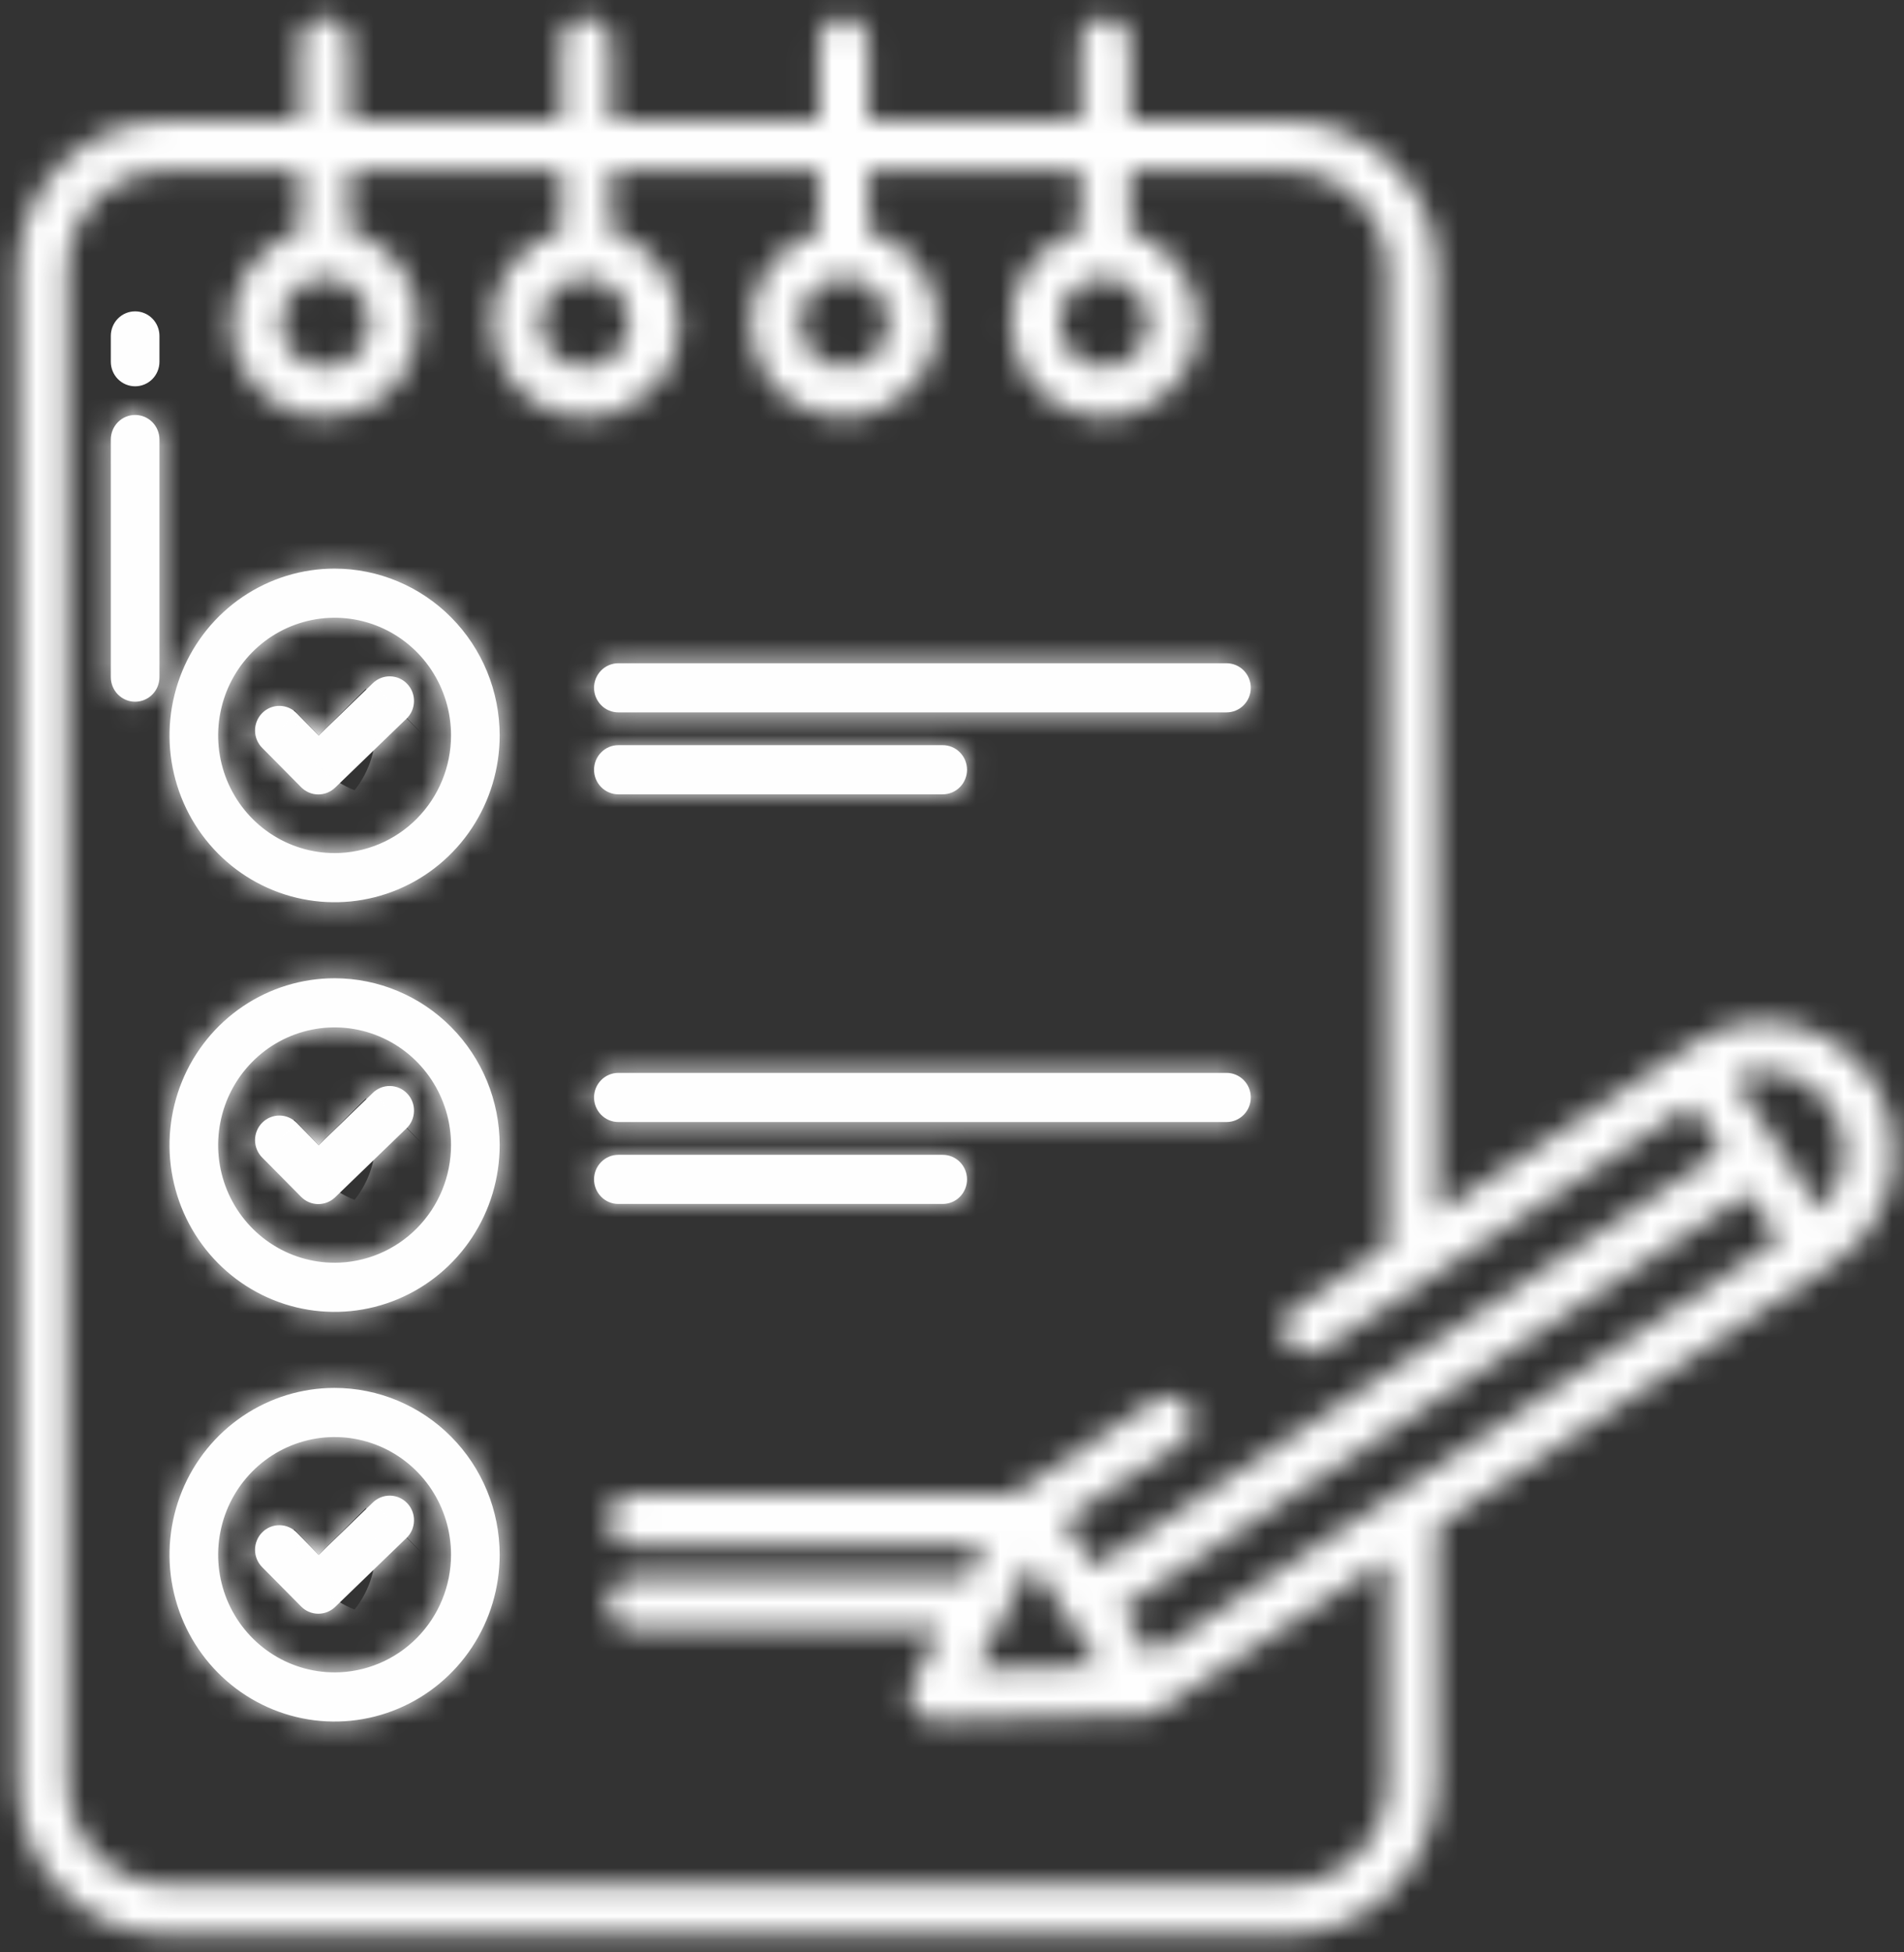 <svg width="79" height="81" viewBox="0 0 79 81" fill="none" xmlns="http://www.w3.org/2000/svg">
<rect x="0" y="0" width="79" height="81" fill="#333333" stroke="none"/>
<mask id="path-1-inside-1" fill="white">
<path d="M25.658 29.558H50.889C51.157 29.558 51.414 29.451 51.603 29.259C51.792 29.068 51.898 28.809 51.898 28.538C51.898 28.268 51.792 28.009 51.603 27.817C51.414 27.626 51.157 27.519 50.889 27.519H25.658C25.39 27.519 25.133 27.626 24.944 27.817C24.755 28.009 24.648 28.268 24.648 28.538C24.648 28.809 24.755 29.068 24.944 29.259C25.133 29.451 25.39 29.558 25.658 29.558Z"/>
</mask>
<path d="M25.658 29.558H50.889C51.157 29.558 51.414 29.451 51.603 29.259C51.792 29.068 51.898 28.809 51.898 28.538C51.898 28.268 51.792 28.009 51.603 27.817C51.414 27.626 51.157 27.519 50.889 27.519H25.658C25.39 27.519 25.133 27.626 24.944 27.817C24.755 28.009 24.648 28.268 24.648 28.538C24.648 28.809 24.755 29.068 24.944 29.259C25.133 29.451 25.39 29.558 25.658 29.558Z" fill="#FEFEFE"/>
<path d="M25.658 34.558H50.889V24.558H25.658V34.558ZM50.889 34.558C52.5 34.558 54.034 33.911 55.157 32.777L48.049 25.742C48.793 24.99 49.814 24.558 50.889 24.558V34.558ZM55.157 32.777C56.278 31.644 56.898 30.118 56.898 28.538H46.898C46.898 27.499 47.306 26.493 48.049 25.742L55.157 32.777ZM56.898 28.538C56.898 26.958 56.278 25.433 55.157 24.3L48.049 31.334C47.306 30.584 46.898 29.577 46.898 28.538H56.898ZM55.157 24.3C54.034 23.166 52.5 22.519 50.889 22.519V32.519C49.814 32.519 48.793 32.086 48.049 31.334L55.157 24.3ZM50.889 22.519H25.658V32.519H50.889V22.519ZM25.658 22.519C24.047 22.519 22.513 23.166 21.39 24.3L28.498 31.334C27.754 32.087 26.733 32.519 25.658 32.519V22.519ZM21.39 24.3C20.269 25.433 19.648 26.959 19.648 28.538H29.648C29.648 29.577 29.241 30.584 28.498 31.334L21.39 24.3ZM19.648 28.538C19.648 30.118 20.269 31.644 21.39 32.777L28.498 25.742C29.241 26.493 29.648 27.5 29.648 28.538H19.648ZM21.39 32.777C22.513 33.911 24.047 34.558 25.658 34.558V24.558C26.733 24.558 27.754 24.99 28.498 25.742L21.39 32.777Z" fill="#FEFEFE" mask="url(#path-1-inside-1)"/>
<mask id="path-3-inside-2" fill="white">
<path d="M15.466 28.349L13.224 30.516L12.315 29.597C12.221 29.5 12.11 29.423 11.987 29.37C11.864 29.317 11.732 29.289 11.598 29.288C11.464 29.287 11.332 29.313 11.208 29.364C11.085 29.416 10.972 29.491 10.878 29.587C10.783 29.683 10.708 29.796 10.658 29.921C10.607 30.046 10.581 30.18 10.582 30.315C10.583 30.45 10.61 30.584 10.663 30.708C10.715 30.832 10.792 30.945 10.887 31.039L12.495 32.663C12.681 32.852 12.933 32.959 13.197 32.962C13.461 32.965 13.715 32.863 13.906 32.679L16.861 29.824C16.958 29.731 17.036 29.621 17.09 29.498C17.144 29.375 17.174 29.243 17.177 29.108C17.181 28.974 17.158 28.84 17.11 28.715C17.062 28.589 16.99 28.475 16.898 28.378C16.806 28.28 16.696 28.203 16.574 28.148C16.452 28.095 16.321 28.065 16.188 28.063C16.055 28.06 15.923 28.084 15.799 28.133C15.675 28.183 15.562 28.256 15.466 28.349Z"/>
</mask>
<path d="M15.466 28.349L13.224 30.516L12.315 29.597C12.221 29.5 12.11 29.423 11.987 29.37C11.864 29.317 11.732 29.289 11.598 29.288C11.464 29.287 11.332 29.313 11.208 29.364C11.085 29.416 10.972 29.491 10.878 29.587C10.783 29.683 10.708 29.796 10.658 29.921C10.607 30.046 10.581 30.18 10.582 30.315C10.583 30.45 10.61 30.584 10.663 30.708C10.715 30.832 10.792 30.945 10.887 31.039L12.495 32.663C12.681 32.852 12.933 32.959 13.197 32.962C13.461 32.965 13.715 32.863 13.906 32.679L16.861 29.824C16.958 29.731 17.036 29.621 17.09 29.498C17.144 29.375 17.174 29.243 17.177 29.108C17.181 28.974 17.158 28.84 17.11 28.715C17.062 28.589 16.99 28.475 16.898 28.378C16.806 28.28 16.696 28.203 16.574 28.148C16.452 28.095 16.321 28.065 16.188 28.063C16.055 28.06 15.923 28.084 15.799 28.133C15.675 28.183 15.562 28.256 15.466 28.349Z" fill="#FEFEFE"/>
<path d="M13.224 30.516L9.67 34.033L13.145 37.544L16.698 34.112L13.224 30.516ZM12.315 29.597L8.713 33.066L8.737 33.09L8.761 33.114L12.315 29.597ZM10.887 31.039L14.441 27.522L14.417 27.498L14.393 27.474L10.887 31.039ZM12.495 32.663L8.941 36.18L8.941 36.18L12.495 32.663ZM13.906 32.679L10.432 29.083L10.432 29.083L13.906 32.679ZM16.861 29.824L13.409 26.207L13.398 26.217L13.387 26.228L16.861 29.824ZM11.992 24.753L9.75 26.92L16.698 34.112L18.94 31.946L11.992 24.753ZM16.778 26.999L15.868 26.08L8.761 33.114L9.67 34.033L16.778 26.999ZM15.916 26.128C15.363 25.554 14.7 25.094 13.964 24.777L10.01 33.962C9.52 33.751 9.08 33.446 8.713 33.066L15.916 26.128ZM13.964 24.777C13.228 24.46 12.435 24.294 11.632 24.288L11.564 34.288C11.028 34.285 10.5 34.173 10.01 33.962L13.964 24.777ZM11.632 24.288C10.829 24.283 10.034 24.439 9.293 24.746L13.123 33.983C12.63 34.188 12.1 34.292 11.564 34.288L11.632 24.288ZM9.293 24.746C8.553 25.053 7.884 25.504 7.324 26.07L14.432 33.104C14.06 33.479 13.616 33.779 13.123 33.983L9.293 24.746ZM7.324 26.07C6.763 26.636 6.323 27.306 6.025 28.04L15.29 31.802C15.094 32.286 14.803 32.729 14.432 33.104L7.324 26.07ZM6.025 28.04C5.727 28.774 5.577 29.559 5.582 30.349L15.582 30.281C15.585 30.801 15.487 31.318 15.29 31.802L6.025 28.04ZM5.582 30.349C5.588 31.139 5.748 31.922 6.056 32.651L15.27 28.765C15.473 29.246 15.578 29.761 15.582 30.281L5.582 30.349ZM6.056 32.651C6.364 33.381 6.814 34.045 7.382 34.604L14.393 27.474C14.77 27.844 15.067 28.283 15.27 28.765L6.056 32.651ZM7.333 34.556L8.941 36.18L16.049 29.146L14.441 27.522L7.333 34.556ZM8.941 36.18C10.047 37.298 11.554 37.944 13.14 37.961L13.254 27.962C14.313 27.974 15.315 28.405 16.049 29.146L8.941 36.18ZM13.14 37.961C14.727 37.979 16.248 37.368 17.38 36.275L10.432 29.083C11.182 28.358 12.194 27.95 13.254 27.962L13.14 37.961ZM17.38 36.275L20.335 33.42L13.387 26.228L10.432 29.083L17.38 36.275ZM20.314 33.44C20.888 32.893 21.346 32.239 21.664 31.517L12.516 27.478C12.726 27.003 13.029 26.57 13.409 26.207L20.314 33.44ZM21.664 31.517C21.983 30.796 22.156 30.02 22.176 29.234L12.179 28.983C12.192 28.465 12.306 27.954 12.516 27.478L21.664 31.517ZM22.176 29.234C22.195 28.448 22.061 27.665 21.78 26.928L12.44 30.501C12.254 30.016 12.166 29.5 12.179 28.983L22.176 29.234ZM21.78 26.928C21.498 26.192 21.074 25.517 20.529 24.941L13.266 31.814C12.905 31.433 12.625 30.986 12.44 30.501L21.78 26.928ZM20.529 24.941C19.985 24.365 19.33 23.901 18.601 23.578L14.547 32.719C14.062 32.504 13.627 32.196 13.266 31.814L20.529 24.941ZM18.601 23.578C17.872 23.255 17.085 23.079 16.286 23.064L16.09 33.062C15.557 33.051 15.032 32.934 14.547 32.719L18.601 23.578ZM16.286 23.064C15.486 23.048 14.693 23.192 13.952 23.487L17.646 32.78C17.152 32.976 16.623 33.072 16.09 33.062L16.286 23.064ZM13.952 23.487C13.21 23.782 12.538 24.22 11.971 24.775L18.962 31.924C18.586 32.292 18.14 32.583 17.646 32.78L13.952 23.487Z" fill="#FEFEFE" mask="url(#path-3-inside-2)"/>
<mask id="path-5-inside-3" fill="white">
<path d="M13.883 23.592C12.528 23.592 11.204 23.998 10.078 24.758C8.951 25.519 8.073 26.6 7.555 27.865C7.036 29.129 6.901 30.521 7.165 31.864C7.429 33.206 8.082 34.44 9.04 35.408C9.998 36.376 11.218 37.035 12.547 37.302C13.876 37.569 15.253 37.432 16.505 36.908C17.756 36.384 18.826 35.497 19.579 34.358C20.331 33.22 20.733 31.882 20.733 30.513C20.731 28.678 20.009 26.919 18.724 25.621C17.44 24.324 15.699 23.594 13.883 23.592ZM13.883 35.395C12.928 35.395 11.993 35.109 11.199 34.572C10.404 34.036 9.785 33.273 9.419 32.381C9.054 31.489 8.958 30.508 9.145 29.561C9.331 28.614 9.791 27.744 10.467 27.061C11.143 26.378 12.003 25.913 12.941 25.725C13.878 25.537 14.849 25.633 15.732 26.003C16.615 26.372 17.369 26.998 17.9 27.801C18.431 28.604 18.714 29.548 18.714 30.513C18.713 31.808 18.204 33.049 17.298 33.964C16.392 34.879 15.164 35.394 13.883 35.396V35.395Z"/>
</mask>
<path d="M13.883 23.592C12.528 23.592 11.204 23.998 10.078 24.758C8.951 25.519 8.073 26.6 7.555 27.865C7.036 29.129 6.901 30.521 7.165 31.864C7.429 33.206 8.082 34.44 9.04 35.408C9.998 36.376 11.218 37.035 12.547 37.302C13.876 37.569 15.253 37.432 16.505 36.908C17.756 36.384 18.826 35.497 19.579 34.358C20.331 33.22 20.733 31.882 20.733 30.513C20.731 28.678 20.009 26.919 18.724 25.621C17.44 24.324 15.699 23.594 13.883 23.592ZM13.883 35.395C12.928 35.395 11.993 35.109 11.199 34.572C10.404 34.036 9.785 33.273 9.419 32.381C9.054 31.489 8.958 30.508 9.145 29.561C9.331 28.614 9.791 27.744 10.467 27.061C11.143 26.378 12.003 25.913 12.941 25.725C13.878 25.537 14.849 25.633 15.732 26.003C16.615 26.372 17.369 26.998 17.9 27.801C18.431 28.604 18.714 29.548 18.714 30.513C18.713 31.808 18.204 33.049 17.298 33.964C16.392 34.879 15.164 35.394 13.883 35.396V35.395Z" fill="#FEFEFE"/>
<path d="M13.883 23.592L13.889 18.592H13.883V23.592ZM20.733 30.513L25.733 30.513L25.733 30.508L20.733 30.513ZM13.883 35.395H18.883V30.395H13.883V35.395ZM18.714 30.513L23.714 30.518V30.513H18.714ZM13.883 35.396H8.883V40.401L13.889 40.396L13.883 35.396ZM13.883 18.592C11.528 18.592 9.23 19.298 7.28 20.614L12.875 28.902C13.178 28.698 13.529 28.592 13.883 28.592V18.592ZM7.28 20.614C5.33 21.93 3.819 23.796 2.928 25.968L12.181 29.761C12.327 29.404 12.572 29.107 12.875 28.902L7.28 20.614ZM2.928 25.968C2.038 28.14 1.806 30.527 2.259 32.829L12.071 30.898C11.995 30.515 12.034 30.119 12.181 29.761L2.928 25.968ZM2.259 32.829C2.712 35.132 3.832 37.254 5.486 38.925L12.593 31.89C12.331 31.625 12.146 31.28 12.071 30.898L2.259 32.829ZM5.486 38.925C7.14 40.596 9.253 41.74 11.562 42.204L13.532 32.4C13.183 32.33 12.855 32.155 12.593 31.89L5.486 38.925ZM11.562 42.204C13.871 42.668 16.263 42.429 18.435 41.52L14.574 32.296C14.242 32.434 13.88 32.47 13.532 32.4L11.562 42.204ZM18.435 41.52C20.606 40.611 22.453 39.076 23.749 37.116L15.408 31.601C15.198 31.918 14.906 32.157 14.574 32.296L18.435 41.52ZM23.749 37.116C25.045 35.157 25.733 32.859 25.733 30.513L15.733 30.513C15.733 30.905 15.618 31.283 15.408 31.601L23.749 37.116ZM25.733 30.508C25.729 27.365 24.493 24.342 22.278 22.104L15.171 29.138C15.524 29.496 15.732 29.991 15.733 30.519L25.733 30.508ZM22.278 22.104C20.062 19.865 17.046 18.595 13.889 18.592L13.877 28.592C14.352 28.592 14.819 28.783 15.171 29.138L22.278 22.104ZM13.883 30.395C13.928 30.395 13.968 30.409 13.997 30.428L8.401 38.716C10.019 39.809 11.927 40.395 13.883 40.395V30.395ZM13.997 30.428C14.025 30.448 14.04 30.469 14.046 30.485L4.793 34.278C5.531 36.078 6.784 37.624 8.401 38.716L13.997 30.428ZM14.046 30.485C14.052 30.5 14.053 30.514 14.05 30.526L4.239 28.595C3.863 30.502 4.056 32.478 4.793 34.278L14.046 30.485ZM14.05 30.526C14.048 30.539 14.04 30.558 14.021 30.578L6.913 23.544C5.542 24.929 4.614 26.688 4.239 28.595L14.05 30.526ZM14.021 30.578C14.001 30.599 13.969 30.618 13.926 30.627L11.955 20.823C10.038 21.208 8.284 22.158 6.913 23.544L14.021 30.578ZM13.926 30.627C13.883 30.636 13.839 30.631 13.802 30.615L17.662 21.391C15.86 20.636 13.873 20.438 11.955 20.823L13.926 30.627ZM13.802 30.615C13.765 30.6 13.742 30.577 13.729 30.559L22.071 25.043C20.997 23.419 19.465 22.145 17.662 21.391L13.802 30.615ZM13.729 30.559C13.718 30.541 13.714 30.525 13.714 30.513H23.714C23.714 28.57 23.145 26.667 22.071 25.043L13.729 30.559ZM13.714 30.508C13.714 30.495 13.719 30.472 13.744 30.447L20.852 37.481C22.688 35.625 23.712 33.12 23.714 30.518L13.714 30.508ZM13.744 30.447C13.77 30.42 13.817 30.396 13.877 30.396L13.889 40.396C16.511 40.393 19.014 39.338 20.852 37.481L13.744 30.447ZM18.883 35.396V35.395H8.883V35.396H18.883Z" fill="#FEFEFE" mask="url(#path-5-inside-3)"/>
<mask id="path-7-inside-4" fill="white">
<path d="M25.658 46.555H50.889C51.157 46.555 51.414 46.447 51.603 46.256C51.792 46.065 51.898 45.805 51.898 45.535C51.898 45.264 51.792 45.005 51.603 44.814C51.414 44.623 51.157 44.515 50.889 44.515H25.658C25.39 44.515 25.133 44.623 24.944 44.814C24.755 45.005 24.648 45.264 24.648 45.535C24.648 45.805 24.755 46.065 24.944 46.256C25.133 46.447 25.39 46.555 25.658 46.555Z"/>
</mask>
<path d="M25.658 46.555H50.889C51.157 46.555 51.414 46.447 51.603 46.256C51.792 46.065 51.898 45.805 51.898 45.535C51.898 45.264 51.792 45.005 51.603 44.814C51.414 44.623 51.157 44.515 50.889 44.515H25.658C25.39 44.515 25.133 44.623 24.944 44.814C24.755 45.005 24.648 45.264 24.648 45.535C24.648 45.805 24.755 46.065 24.944 46.256C25.133 46.447 25.39 46.555 25.658 46.555Z" fill="#FEFEFE"/>
<path d="M25.658 51.555H50.889V41.555H25.658V51.555ZM50.889 51.555C52.5 51.555 54.034 50.908 55.157 49.773L48.049 42.739C48.793 41.987 49.814 41.555 50.889 41.555V51.555ZM55.157 49.773C56.278 48.64 56.898 47.115 56.898 45.535H46.898C46.898 44.496 47.306 43.489 48.049 42.739L55.157 49.773ZM56.898 45.535C56.898 43.955 56.278 42.429 55.157 41.297L48.049 48.331C47.306 47.581 46.898 46.574 46.898 45.535H56.898ZM55.157 41.297C54.034 40.162 52.5 39.515 50.889 39.515V49.515C49.814 49.515 48.793 49.083 48.049 48.331L55.157 41.297ZM50.889 39.515H25.658V49.515H50.889V39.515ZM25.658 39.515C24.047 39.515 22.513 40.162 21.39 41.297L28.498 48.331C27.754 49.083 26.733 49.515 25.658 49.515V39.515ZM21.39 41.297C20.269 42.43 19.648 43.955 19.648 45.535H29.648C29.648 46.574 29.241 47.581 28.498 48.331L21.39 41.297ZM19.648 45.535C19.648 47.115 20.269 48.64 21.39 49.773L28.498 42.739C29.241 43.489 29.648 44.496 29.648 45.535H19.648ZM21.39 49.773C22.513 50.908 24.047 51.555 25.658 51.555V41.555C26.733 41.555 27.754 41.987 28.498 42.739L21.39 49.773Z" fill="#FEFEFE" mask="url(#path-7-inside-4)"/>
<mask id="path-9-inside-5" fill="white">
<path d="M15.466 45.347L13.224 47.513L12.315 46.594C12.221 46.497 12.11 46.42 11.987 46.367C11.864 46.314 11.732 46.286 11.598 46.285C11.464 46.284 11.332 46.31 11.208 46.362C11.085 46.413 10.972 46.489 10.878 46.584C10.783 46.679 10.708 46.793 10.658 46.918C10.607 47.043 10.581 47.177 10.582 47.312C10.583 47.447 10.61 47.581 10.663 47.705C10.715 47.829 10.792 47.942 10.887 48.036L12.495 49.66C12.681 49.849 12.933 49.956 13.197 49.959C13.461 49.962 13.715 49.86 13.906 49.676L16.861 46.821C16.958 46.728 17.036 46.618 17.09 46.495C17.144 46.372 17.174 46.24 17.177 46.105C17.181 45.971 17.158 45.837 17.11 45.712C17.062 45.586 16.99 45.472 16.898 45.375C16.806 45.277 16.696 45.2 16.574 45.146C16.452 45.092 16.321 45.062 16.188 45.06C16.055 45.057 15.923 45.081 15.799 45.13C15.675 45.18 15.562 45.253 15.466 45.347Z"/>
</mask>
<path d="M15.466 45.347L13.224 47.513L12.315 46.594C12.221 46.497 12.11 46.42 11.987 46.367C11.864 46.314 11.732 46.286 11.598 46.285C11.464 46.284 11.332 46.31 11.208 46.362C11.085 46.413 10.972 46.489 10.878 46.584C10.783 46.679 10.708 46.793 10.658 46.918C10.607 47.043 10.581 47.177 10.582 47.312C10.583 47.447 10.61 47.581 10.663 47.705C10.715 47.829 10.792 47.942 10.887 48.036L12.495 49.66C12.681 49.849 12.933 49.956 13.197 49.959C13.461 49.962 13.715 49.86 13.906 49.676L16.861 46.821C16.958 46.728 17.036 46.618 17.09 46.495C17.144 46.372 17.174 46.24 17.177 46.105C17.181 45.971 17.158 45.837 17.11 45.712C17.062 45.586 16.99 45.472 16.898 45.375C16.806 45.277 16.696 45.2 16.574 45.146C16.452 45.092 16.321 45.062 16.188 45.06C16.055 45.057 15.923 45.081 15.799 45.13C15.675 45.18 15.562 45.253 15.466 45.347Z" fill="#FEFEFE"/>
<path d="M13.224 47.513L9.67 51.03L13.145 54.541L16.698 51.109L13.224 47.513ZM12.315 46.594L8.713 50.063L8.737 50.087L8.761 50.111L12.315 46.594ZM10.887 48.036L14.441 44.519L14.417 44.495L14.393 44.471L10.887 48.036ZM12.495 49.66L8.941 53.177L8.941 53.177L12.495 49.66ZM13.906 49.676L10.432 46.08L10.432 46.08L13.906 49.676ZM16.861 46.821L13.409 43.204L13.398 43.214L13.387 43.225L16.861 46.821ZM11.992 41.751L9.75 43.917L16.698 51.109L18.94 48.943L11.992 41.751ZM16.778 43.996L15.868 43.077L8.761 50.111L9.67 51.03L16.778 43.996ZM15.916 43.125C15.363 42.551 14.7 42.091 13.964 41.775L10.01 50.959C9.52 50.748 9.08 50.443 8.713 50.063L15.916 43.125ZM13.964 41.775C13.228 41.458 12.435 41.291 11.632 41.285L11.564 51.285C11.028 51.282 10.5 51.17 10.01 50.959L13.964 41.775ZM11.632 41.285C10.829 41.28 10.034 41.436 9.293 41.743L13.123 50.98C12.63 51.185 12.1 51.289 11.564 51.285L11.632 41.285ZM9.293 41.743C8.553 42.05 7.884 42.501 7.324 43.067L14.432 50.101C14.06 50.476 13.616 50.776 13.123 50.98L9.293 41.743ZM7.324 43.067C6.763 43.633 6.323 44.304 6.025 45.038L15.29 48.799C15.094 49.283 14.803 49.726 14.432 50.101L7.324 43.067ZM6.025 45.038C5.727 45.771 5.577 46.556 5.582 47.346L15.582 47.278C15.585 47.798 15.487 48.315 15.29 48.799L6.025 45.038ZM5.582 47.346C5.588 48.136 5.748 48.919 6.056 49.648L15.27 45.762C15.473 46.243 15.578 46.758 15.582 47.278L5.582 47.346ZM6.056 49.648C6.364 50.378 6.814 51.042 7.382 51.601L14.393 44.471C14.77 44.841 15.067 45.28 15.27 45.762L6.056 49.648ZM7.333 51.553L8.941 53.177L16.049 46.143L14.441 44.519L7.333 51.553ZM8.941 53.177C10.047 54.295 11.554 54.941 13.14 54.959L13.254 44.959C14.313 44.971 15.315 45.402 16.049 46.143L8.941 53.177ZM13.14 54.959C14.727 54.977 16.248 54.365 17.38 53.272L10.432 46.08C11.182 45.355 12.194 44.947 13.254 44.959L13.14 54.959ZM17.38 53.272L20.335 50.417L13.387 43.225L10.432 46.08L17.38 53.272ZM20.314 50.437C20.888 49.89 21.346 49.236 21.664 48.514L12.516 44.475C12.726 44 13.029 43.567 13.409 43.204L20.314 50.437ZM21.664 48.514C21.983 47.793 22.156 47.017 22.176 46.231L12.179 45.98C12.192 45.462 12.306 44.951 12.516 44.475L21.664 48.514ZM22.176 46.231C22.195 45.445 22.061 44.661 21.78 43.925L12.44 47.498C12.254 47.013 12.166 46.497 12.179 45.98L22.176 46.231ZM21.78 43.925C21.498 43.19 21.074 42.514 20.529 41.938L13.266 48.811C12.905 48.43 12.625 47.983 12.44 47.498L21.78 43.925ZM20.529 41.938C19.985 41.362 19.33 40.898 18.601 40.575L14.547 49.716C14.062 49.501 13.627 49.193 13.266 48.811L20.529 41.938ZM18.601 40.575C17.872 40.252 17.085 40.076 16.286 40.061L16.09 50.059C15.557 50.048 15.032 49.931 14.547 49.716L18.601 40.575ZM16.286 40.061C15.486 40.045 14.693 40.189 13.952 40.484L17.646 49.777C17.152 49.973 16.623 50.069 16.09 50.059L16.286 40.061ZM13.952 40.484C13.21 40.779 12.538 41.217 11.971 41.772L18.962 48.921C18.586 49.289 18.14 49.581 17.646 49.777L13.952 40.484Z" fill="#FEFEFE" mask="url(#path-9-inside-5)"/>
<mask id="path-11-inside-6" fill="white">
<path d="M13.883 40.589C12.528 40.589 11.204 40.995 10.078 41.755C8.951 42.516 8.073 43.597 7.555 44.862C7.036 46.126 6.901 47.518 7.165 48.861C7.429 50.203 8.082 51.437 9.04 52.405C9.998 53.373 11.218 54.032 12.547 54.299C13.876 54.566 15.253 54.429 16.505 53.905C17.756 53.381 18.826 52.494 19.579 51.356C20.331 50.217 20.733 48.879 20.733 47.51C20.731 45.675 20.009 43.916 18.724 42.618C17.44 41.321 15.699 40.591 13.883 40.589ZM13.883 52.392C12.928 52.392 11.993 52.106 11.199 51.569C10.404 51.033 9.785 50.27 9.419 49.378C9.054 48.486 8.958 47.505 9.145 46.558C9.331 45.611 9.791 44.741 10.467 44.058C11.143 43.375 12.003 42.91 12.941 42.722C13.878 42.534 14.849 42.63 15.732 43C16.615 43.369 17.369 43.995 17.9 44.798C18.431 45.601 18.714 46.545 18.714 47.51C18.713 48.805 18.204 50.046 17.298 50.961C16.392 51.876 15.164 52.391 13.883 52.393V52.392Z"/>
</mask>
<path d="M13.883 40.589C12.528 40.589 11.204 40.995 10.078 41.755C8.951 42.516 8.073 43.597 7.555 44.862C7.036 46.126 6.901 47.518 7.165 48.861C7.429 50.203 8.082 51.437 9.04 52.405C9.998 53.373 11.218 54.032 12.547 54.299C13.876 54.566 15.253 54.429 16.505 53.905C17.756 53.381 18.826 52.494 19.579 51.356C20.331 50.217 20.733 48.879 20.733 47.51C20.731 45.675 20.009 43.916 18.724 42.618C17.44 41.321 15.699 40.591 13.883 40.589ZM13.883 52.392C12.928 52.392 11.993 52.106 11.199 51.569C10.404 51.033 9.785 50.27 9.419 49.378C9.054 48.486 8.958 47.505 9.145 46.558C9.331 45.611 9.791 44.741 10.467 44.058C11.143 43.375 12.003 42.91 12.941 42.722C13.878 42.534 14.849 42.63 15.732 43C16.615 43.369 17.369 43.995 17.9 44.798C18.431 45.601 18.714 46.545 18.714 47.51C18.713 48.805 18.204 50.046 17.298 50.961C16.392 51.876 15.164 52.391 13.883 52.393V52.392Z" fill="#FEFEFE"/>
<path d="M20.733 47.51L25.733 47.51L25.733 47.505L20.733 47.51ZM13.883 52.392H18.883V47.392H13.883V52.392ZM18.714 47.51L23.714 47.515V47.51H18.714ZM13.883 52.393H8.883V57.398L13.889 57.393L13.883 52.393ZM13.883 35.589C11.528 35.589 9.23 36.295 7.28 37.611L12.875 45.899C13.178 45.695 13.529 45.589 13.883 45.589V35.589ZM7.28 37.611C5.33 38.928 3.819 40.793 2.928 42.965L12.181 46.758C12.327 46.401 12.572 46.104 12.875 45.899L7.28 37.611ZM2.928 42.965C2.038 45.137 1.806 47.524 2.259 49.827L12.071 47.895C11.995 47.512 12.034 47.116 12.181 46.758L2.928 42.965ZM2.259 49.827C2.712 52.129 3.832 54.251 5.486 55.922L12.593 48.888C12.331 48.622 12.146 48.278 12.071 47.895L2.259 49.827ZM5.486 55.922C7.14 57.593 9.253 58.737 11.562 59.201L13.532 49.397C13.183 49.327 12.855 49.152 12.593 48.888L5.486 55.922ZM11.562 59.201C13.871 59.665 16.263 59.426 18.435 58.517L14.574 49.293C14.242 49.431 13.88 49.467 13.532 49.397L11.562 59.201ZM18.435 58.517C20.606 57.608 22.453 56.073 23.749 54.113L15.408 48.598C15.198 48.915 14.906 49.154 14.574 49.293L18.435 58.517ZM23.749 54.113C25.045 52.154 25.733 49.856 25.733 47.51L15.733 47.51C15.733 47.902 15.618 48.28 15.408 48.598L23.749 54.113ZM25.733 47.505C25.729 44.362 24.493 41.339 22.278 39.101L15.171 46.135C15.524 46.493 15.732 46.988 15.733 47.516L25.733 47.505ZM22.278 39.101C20.062 36.862 17.046 35.592 13.889 35.589L13.877 45.589C14.352 45.589 14.819 45.78 15.171 46.135L22.278 39.101ZM13.883 47.392C13.928 47.392 13.968 47.406 13.997 47.425L8.401 55.713C10.019 56.806 11.927 57.392 13.883 57.392V47.392ZM13.997 47.425C14.025 47.444 14.04 47.466 14.046 47.482L4.793 51.275C5.531 53.075 6.784 54.621 8.401 55.713L13.997 47.425ZM14.046 47.482C14.052 47.497 14.053 47.511 14.05 47.523L4.239 45.592C3.863 47.499 4.056 49.476 4.793 51.275L14.046 47.482ZM14.05 47.523C14.048 47.536 14.04 47.556 14.021 47.575L6.913 40.541C5.542 41.926 4.614 43.685 4.239 45.592L14.05 47.523ZM14.021 47.575C14.001 47.596 13.969 47.615 13.926 47.624L11.955 37.82C10.038 38.206 8.284 39.155 6.913 40.541L14.021 47.575ZM13.926 47.624C13.883 47.633 13.839 47.628 13.802 47.612L17.662 38.388C15.86 37.633 13.873 37.435 11.955 37.82L13.926 47.624ZM13.802 47.612C13.765 47.597 13.742 47.574 13.729 47.556L22.071 42.04C20.997 40.416 19.465 39.142 17.662 38.388L13.802 47.612ZM13.729 47.556C13.718 47.538 13.714 47.522 13.714 47.51H23.714C23.714 45.567 23.145 43.664 22.071 42.04L13.729 47.556ZM13.714 47.505C13.714 47.492 13.719 47.469 13.744 47.444L20.852 54.478C22.688 52.622 23.712 50.117 23.714 47.515L13.714 47.505ZM13.744 47.444C13.77 47.417 13.817 47.393 13.877 47.393L13.889 57.393C16.511 57.39 19.014 56.335 20.852 54.478L13.744 47.444ZM18.883 52.393V52.392H8.883V52.393H18.883Z" fill="#FEFEFE" mask="url(#path-11-inside-6)"/>
<mask id="path-13-inside-7" fill="white">
<path d="M15.466 62.343L13.224 64.509L12.315 63.59C12.221 63.494 12.11 63.416 11.987 63.364C11.864 63.31 11.732 63.283 11.598 63.282C11.464 63.281 11.332 63.307 11.208 63.358C11.085 63.41 10.972 63.485 10.878 63.581C10.783 63.676 10.708 63.79 10.658 63.915C10.607 64.04 10.581 64.174 10.582 64.309C10.583 64.444 10.61 64.577 10.663 64.702C10.715 64.826 10.792 64.938 10.887 65.033L12.495 66.657C12.681 66.845 12.933 66.952 13.197 66.955C13.461 66.958 13.715 66.857 13.906 66.673L16.861 63.817C16.958 63.725 17.036 63.614 17.09 63.491C17.144 63.369 17.174 63.236 17.177 63.102C17.181 62.968 17.158 62.834 17.11 62.708C17.062 62.583 16.99 62.468 16.898 62.371C16.806 62.274 16.696 62.196 16.574 62.142C16.452 62.088 16.321 62.059 16.188 62.056C16.055 62.054 15.923 62.078 15.799 62.127C15.675 62.176 15.562 62.25 15.466 62.343Z"/>
</mask>
<path d="M15.466 62.343L13.224 64.509L12.315 63.59C12.221 63.494 12.11 63.416 11.987 63.364C11.864 63.31 11.732 63.283 11.598 63.282C11.464 63.281 11.332 63.307 11.208 63.358C11.085 63.41 10.972 63.485 10.878 63.581C10.783 63.676 10.708 63.79 10.658 63.915C10.607 64.04 10.581 64.174 10.582 64.309C10.583 64.444 10.61 64.577 10.663 64.702C10.715 64.826 10.792 64.938 10.887 65.033L12.495 66.657C12.681 66.845 12.933 66.952 13.197 66.955C13.461 66.958 13.715 66.857 13.906 66.673L16.861 63.817C16.958 63.725 17.036 63.614 17.09 63.491C17.144 63.369 17.174 63.236 17.177 63.102C17.181 62.968 17.158 62.834 17.11 62.708C17.062 62.583 16.99 62.468 16.898 62.371C16.806 62.274 16.696 62.196 16.574 62.142C16.452 62.088 16.321 62.059 16.188 62.056C16.055 62.054 15.923 62.078 15.799 62.127C15.675 62.176 15.562 62.25 15.466 62.343Z" fill="#FEFEFE"/>
<path d="M13.224 64.509L9.67 68.026L13.145 71.538L16.698 68.106L13.224 64.509ZM12.315 63.59L8.713 67.059L8.737 67.084L8.761 67.108L12.315 63.59ZM10.887 65.033L14.441 61.516L14.417 61.491L14.393 61.467L10.887 65.033ZM12.495 66.657L8.941 70.174L8.941 70.174L12.495 66.657ZM13.906 66.673L10.432 63.077L10.432 63.077L13.906 66.673ZM16.861 63.817L13.409 60.201L13.398 60.211L13.387 60.221L16.861 63.817ZM11.992 58.747L9.75 60.913L16.698 68.106L18.94 65.939L11.992 58.747ZM16.778 60.992L15.868 60.073L8.761 67.108L9.67 68.026L16.778 60.992ZM15.916 60.122C15.363 59.548 14.7 59.088 13.964 58.771L10.01 67.956C9.52 67.745 9.08 67.439 8.713 67.059L15.916 60.122ZM13.964 58.771C13.228 58.454 12.435 58.288 11.632 58.282L11.564 68.282C11.028 68.278 10.5 68.167 10.01 67.956L13.964 58.771ZM11.632 58.282C10.829 58.276 10.034 58.432 9.293 58.739L13.123 67.977C12.63 68.181 12.1 68.285 11.564 68.282L11.632 58.282ZM9.293 58.739C8.553 59.046 7.884 59.497 7.324 60.064L14.432 67.097C14.06 67.473 13.616 67.773 13.123 67.977L9.293 58.739ZM7.324 60.064C6.763 60.63 6.323 61.3 6.025 62.034L15.29 65.795C15.094 66.279 14.803 66.722 14.432 67.097L7.324 60.064ZM6.025 62.034C5.727 62.768 5.577 63.552 5.582 64.343L15.582 64.275C15.585 64.795 15.487 65.311 15.29 65.795L6.025 62.034ZM5.582 64.343C5.588 65.133 5.748 65.915 6.056 66.645L15.27 62.758C15.473 63.239 15.578 63.755 15.582 64.275L5.582 64.343ZM6.056 66.645C6.364 67.375 6.814 68.039 7.382 68.598L14.393 61.467C14.77 61.838 15.067 62.277 15.27 62.758L6.056 66.645ZM7.333 68.549L8.941 70.174L16.049 63.14L14.441 61.516L7.333 68.549ZM8.941 70.174C10.047 71.292 11.554 71.937 13.14 71.955L13.254 61.956C14.313 61.968 15.315 62.399 16.049 63.14L8.941 70.174ZM13.14 71.955C14.727 71.973 16.248 71.362 17.38 70.269L10.432 63.077C11.182 62.352 12.194 61.944 13.254 61.956L13.14 71.955ZM17.38 70.269L20.335 67.413L13.387 60.221L10.432 63.077L17.38 70.269ZM20.314 67.434C20.888 66.886 21.346 66.232 21.664 65.511L12.516 61.472C12.726 60.996 13.029 60.564 13.409 60.201L20.314 67.434ZM21.664 65.511C21.983 64.79 22.156 64.014 22.176 63.228L12.179 62.976C12.192 62.459 12.306 61.948 12.516 61.472L21.664 65.511ZM22.176 63.228C22.195 62.441 22.061 61.658 21.78 60.922L12.44 64.495C12.254 64.009 12.166 63.493 12.179 62.976L22.176 63.228ZM21.78 60.922C21.498 60.186 21.074 59.51 20.529 58.934L13.266 65.808C12.905 65.427 12.625 64.98 12.44 64.495L21.78 60.922ZM20.529 58.934C19.985 58.359 19.33 57.895 18.601 57.572L14.547 66.713C14.062 66.498 13.627 66.189 13.266 65.808L20.529 58.934ZM18.601 57.572C17.872 57.248 17.085 57.073 16.286 57.057L16.09 67.055C15.557 67.045 15.032 66.928 14.547 66.713L18.601 57.572ZM16.286 57.057C15.486 57.042 14.693 57.186 13.952 57.481L17.646 66.773C17.152 66.969 16.623 67.066 16.09 67.055L16.286 57.057ZM13.952 57.481C13.21 57.775 12.538 58.214 11.971 58.768L18.962 65.918C18.586 66.285 18.14 66.577 17.646 66.773L13.952 57.481Z" fill="#FEFEFE" mask="url(#path-13-inside-7)"/>
<mask id="path-15-inside-8" fill="white">
<path d="M13.883 57.586C12.528 57.586 11.204 57.992 10.078 58.752C8.951 59.513 8.073 60.594 7.555 61.859C7.036 63.123 6.901 64.515 7.165 65.858C7.429 67.2 8.082 68.434 9.04 69.402C9.998 70.37 11.218 71.029 12.547 71.296C13.876 71.563 15.253 71.426 16.505 70.902C17.756 70.378 18.826 69.491 19.579 68.353C20.331 67.214 20.733 65.876 20.733 64.507C20.731 62.672 20.009 60.913 18.724 59.615C17.44 58.318 15.699 57.588 13.883 57.586ZM13.883 69.389C12.928 69.389 11.993 69.103 11.199 68.566C10.404 68.03 9.785 67.267 9.419 66.375C9.054 65.483 8.958 64.502 9.145 63.555C9.331 62.608 9.791 61.738 10.467 61.055C11.143 60.373 12.003 59.908 12.941 59.719C13.878 59.531 14.849 59.627 15.732 59.997C16.615 60.367 17.369 60.992 17.9 61.795C18.431 62.598 18.714 63.542 18.714 64.507C18.713 65.802 18.204 67.043 17.298 67.958C16.392 68.873 15.164 69.388 13.883 69.39V69.389Z"/>
</mask>
<path d="M13.883 57.586C12.528 57.586 11.204 57.992 10.078 58.752C8.951 59.513 8.073 60.594 7.555 61.859C7.036 63.123 6.901 64.515 7.165 65.858C7.429 67.2 8.082 68.434 9.04 69.402C9.998 70.37 11.218 71.029 12.547 71.296C13.876 71.563 15.253 71.426 16.505 70.902C17.756 70.378 18.826 69.491 19.579 68.353C20.331 67.214 20.733 65.876 20.733 64.507C20.731 62.672 20.009 60.913 18.724 59.615C17.44 58.318 15.699 57.588 13.883 57.586ZM13.883 69.389C12.928 69.389 11.993 69.103 11.199 68.566C10.404 68.03 9.785 67.267 9.419 66.375C9.054 65.483 8.958 64.502 9.145 63.555C9.331 62.608 9.791 61.738 10.467 61.055C11.143 60.373 12.003 59.908 12.941 59.719C13.878 59.531 14.849 59.627 15.732 59.997C16.615 60.367 17.369 60.992 17.9 61.795C18.431 62.598 18.714 63.542 18.714 64.507C18.713 65.802 18.204 67.043 17.298 67.958C16.392 68.873 15.164 69.388 13.883 69.39V69.389Z" fill="#FEFEFE"/>
<path d="M20.733 64.507L25.733 64.507L25.733 64.502L20.733 64.507ZM13.883 69.389H18.883V64.389H13.883V69.389ZM18.714 64.507L23.714 64.512V64.507H18.714ZM13.883 69.39H8.883V74.395L13.889 74.39L13.883 69.39ZM13.883 52.586C11.528 52.586 9.23 53.292 7.28 54.608L12.875 62.896C13.178 62.692 13.529 62.586 13.883 62.586V52.586ZM7.28 54.608C5.33 55.925 3.819 57.79 2.928 59.962L12.181 63.755C12.327 63.398 12.572 63.101 12.875 62.896L7.28 54.608ZM2.928 59.962C2.038 62.134 1.806 64.521 2.259 66.824L12.071 64.892C11.995 64.509 12.034 64.113 12.181 63.755L2.928 59.962ZM2.259 66.824C2.712 69.126 3.832 71.248 5.486 72.919L12.593 65.885C12.331 65.619 12.146 65.275 12.071 64.892L2.259 66.824ZM5.486 72.919C7.14 74.59 9.253 75.734 11.562 76.198L13.532 66.394C13.183 66.324 12.855 66.149 12.593 65.885L5.486 72.919ZM11.562 76.198C13.871 76.662 16.263 76.423 18.435 75.514L14.574 66.29C14.242 66.428 13.88 66.464 13.532 66.394L11.562 76.198ZM18.435 75.514C20.606 74.606 22.453 73.07 23.749 71.111L15.408 65.595C15.198 65.912 14.906 66.151 14.574 66.29L18.435 75.514ZM23.749 71.111C25.045 69.151 25.733 66.853 25.733 64.507L15.733 64.507C15.733 64.899 15.618 65.278 15.408 65.595L23.749 71.111ZM25.733 64.502C25.729 61.359 24.493 58.336 22.278 56.098L15.171 63.133C15.524 63.49 15.732 63.985 15.733 64.513L25.733 64.502ZM22.278 56.098C20.062 53.859 17.046 52.59 13.889 52.586L13.877 62.586C14.352 62.587 14.819 62.777 15.171 63.133L22.278 56.098ZM13.883 64.389C13.928 64.389 13.968 64.403 13.997 64.422L8.401 72.71C10.019 73.803 11.927 74.389 13.883 74.389V64.389ZM13.997 64.422C14.025 64.442 14.04 64.463 14.046 64.479L4.793 68.272C5.531 70.072 6.784 71.618 8.401 72.71L13.997 64.422ZM14.046 64.479C14.052 64.494 14.053 64.508 14.05 64.521L4.239 62.589C3.863 64.496 4.056 66.473 4.793 68.272L14.046 64.479ZM14.05 64.521C14.048 64.534 14.04 64.552 14.021 64.572L6.913 57.538C5.542 58.923 4.614 60.682 4.239 62.589L14.05 64.521ZM14.021 64.572C14.001 64.593 13.969 64.613 13.926 64.621L11.955 54.817C10.038 55.203 8.284 56.152 6.913 57.538L14.021 64.572ZM13.926 64.621C13.883 64.63 13.839 64.625 13.802 64.609L17.662 55.385C15.86 54.63 13.873 54.432 11.955 54.817L13.926 64.621ZM13.802 64.609C13.765 64.594 13.742 64.572 13.729 64.553L22.071 59.037C20.997 57.413 19.465 56.139 17.662 55.385L13.802 64.609ZM13.729 64.553C13.718 64.535 13.714 64.519 13.714 64.507H23.714C23.714 62.564 23.145 60.661 22.071 59.037L13.729 64.553ZM13.714 64.502C13.714 64.489 13.719 64.466 13.744 64.441L20.852 71.475C22.688 69.619 23.712 67.114 23.714 64.512L13.714 64.502ZM13.744 64.441C13.77 64.415 13.817 64.39 13.877 64.39L13.889 74.39C16.511 74.387 19.014 73.332 20.852 71.475L13.744 64.441ZM18.883 69.39V69.389H8.883V69.39H18.883Z" fill="#FEFEFE" mask="url(#path-15-inside-8)"/>
<mask id="path-17-inside-9" fill="white">
<path d="M25.658 32.958H39.114C39.382 32.958 39.639 32.85 39.828 32.659C40.017 32.468 40.124 32.208 40.124 31.938C40.124 31.667 40.017 31.408 39.828 31.217C39.639 31.025 39.382 30.918 39.114 30.918H25.658C25.39 30.918 25.133 31.025 24.944 31.217C24.755 31.408 24.648 31.667 24.648 31.938C24.648 32.208 24.755 32.468 24.944 32.659C25.133 32.85 25.39 32.958 25.658 32.958Z"/>
</mask>
<path d="M25.658 32.958H39.114C39.382 32.958 39.639 32.85 39.828 32.659C40.017 32.468 40.124 32.208 40.124 31.938C40.124 31.667 40.017 31.408 39.828 31.217C39.639 31.025 39.382 30.918 39.114 30.918H25.658C25.39 30.918 25.133 31.025 24.944 31.217C24.755 31.408 24.648 31.667 24.648 31.938C24.648 32.208 24.755 32.468 24.944 32.659C25.133 32.85 25.39 32.958 25.658 32.958Z" fill="#FEFEFE"/>
<path d="M39.114 32.958V37.958V32.958ZM25.658 30.918V35.918V30.918ZM25.658 37.958H39.114V27.958H25.658V37.958ZM39.114 37.958C40.725 37.958 42.259 37.311 43.382 36.176L36.274 29.142C37.019 28.39 38.039 27.958 39.114 27.958V37.958ZM43.382 36.176C44.503 35.043 45.124 33.518 45.124 31.938H35.124C35.124 30.899 35.532 29.892 36.274 29.142L43.382 36.176ZM45.124 31.938C45.124 30.358 44.503 28.832 43.382 27.7L36.274 34.734C35.532 33.983 35.124 32.977 35.124 31.938H45.124ZM43.382 27.7C42.259 26.565 40.725 25.918 39.114 25.918V35.918C38.039 35.918 37.019 35.486 36.274 34.734L43.382 27.7ZM39.114 25.918H25.658V35.918H39.114V25.918ZM25.658 25.918C24.047 25.918 22.513 26.565 21.39 27.7L28.498 34.734C27.754 35.486 26.733 35.918 25.658 35.918V25.918ZM21.39 27.7C20.269 28.832 19.648 30.358 19.648 31.938H29.648C29.648 32.977 29.241 33.983 28.498 34.734L21.39 27.7ZM19.648 31.938C19.648 33.518 20.269 35.043 21.39 36.176L28.498 29.142C29.241 29.892 29.648 30.899 29.648 31.938H19.648ZM21.39 36.176C22.513 37.311 24.047 37.958 25.658 37.958V27.958C26.733 27.958 27.754 28.39 28.498 29.142L21.39 36.176Z" fill="#FEFEFE" mask="url(#path-17-inside-9)"/>
<mask id="path-19-inside-10" fill="white">
<path d="M25.658 49.954H39.114C39.382 49.954 39.639 49.847 39.828 49.656C40.017 49.464 40.124 49.205 40.124 48.934C40.124 48.664 40.017 48.404 39.828 48.213C39.639 48.022 39.382 47.915 39.114 47.915H25.658C25.39 47.915 25.133 48.022 24.944 48.213C24.755 48.404 24.648 48.664 24.648 48.934C24.648 49.205 24.755 49.464 24.944 49.656C25.133 49.847 25.39 49.954 25.658 49.954Z"/>
</mask>
<path d="M25.658 49.954H39.114C39.382 49.954 39.639 49.847 39.828 49.656C40.017 49.464 40.124 49.205 40.124 48.934C40.124 48.664 40.017 48.404 39.828 48.213C39.639 48.022 39.382 47.915 39.114 47.915H25.658C25.39 47.915 25.133 48.022 24.944 48.213C24.755 48.404 24.648 48.664 24.648 48.934C24.648 49.205 24.755 49.464 24.944 49.656C25.133 49.847 25.39 49.954 25.658 49.954Z" fill="#FEFEFE"/>
<path d="M25.658 54.954H39.114V44.954H25.658V54.954ZM39.114 54.954C40.725 54.954 42.259 54.307 43.382 53.173L36.274 46.138C37.019 45.386 38.039 44.954 39.114 44.954V54.954ZM43.382 53.173C44.503 52.04 45.124 50.514 45.124 48.934H35.124C35.124 47.895 35.532 46.889 36.274 46.138L43.382 53.173ZM45.124 48.934C45.124 47.354 44.503 45.829 43.382 44.696L36.274 51.73C35.532 50.98 35.124 49.973 35.124 48.934H45.124ZM43.382 44.696C42.259 43.562 40.725 42.915 39.114 42.915V52.915C38.039 52.915 37.019 52.482 36.274 51.73L43.382 44.696ZM39.114 42.915H25.658V52.915H39.114V42.915ZM25.658 42.915C24.047 42.915 22.513 43.562 21.39 44.696L28.498 51.73C27.754 52.482 26.733 52.915 25.658 52.915V42.915ZM21.39 44.696C20.269 45.829 19.648 47.355 19.648 48.934H29.648C29.648 49.973 29.241 50.98 28.498 51.73L21.39 44.696ZM19.648 48.934C19.648 50.514 20.269 52.04 21.39 53.173L28.498 46.138C29.241 46.889 29.648 47.895 29.648 48.934H19.648ZM21.39 53.173C22.513 54.307 24.047 54.954 25.658 54.954V44.954C26.733 44.954 27.754 45.386 28.498 46.138L21.39 53.173Z" fill="#FEFEFE" mask="url(#path-19-inside-10)"/>
<mask id="path-21-inside-11" fill="white">
<path d="M5.607 12.918C5.339 12.918 5.083 13.025 4.893 13.217C4.704 13.408 4.598 13.667 4.598 13.938V15.009C4.598 15.279 4.704 15.539 4.893 15.73C5.083 15.921 5.339 16.028 5.607 16.028C5.875 16.028 6.131 15.921 6.321 15.73C6.51 15.539 6.616 15.279 6.616 15.009V13.938C6.616 13.667 6.51 13.408 6.321 13.217C6.131 13.025 5.875 12.918 5.607 12.918Z"/>
</mask>
<path d="M5.607 12.918C5.339 12.918 5.083 13.025 4.893 13.217C4.704 13.408 4.598 13.667 4.598 13.938V15.009C4.598 15.279 4.704 15.539 4.893 15.73C5.083 15.921 5.339 16.028 5.607 16.028C5.875 16.028 6.131 15.921 6.321 15.73C6.51 15.539 6.616 15.279 6.616 15.009V13.938C6.616 13.667 6.51 13.408 6.321 13.217C6.131 13.025 5.875 12.918 5.607 12.918Z" fill="#FEFEFE"/>
<path d="M4.598 13.938H-0.402H4.598ZM6.616 13.938H11.616H6.616ZM5.607 7.918C3.996 7.918 2.462 8.565 1.339 9.7L8.447 16.734C7.703 17.486 6.682 17.918 5.607 17.918V7.918ZM1.339 9.7C0.218 10.832 -0.402 12.358 -0.402 13.938H9.598C9.598 14.977 9.19 15.983 8.447 16.734L1.339 9.7ZM-0.402 13.938V15.009H9.598V13.938H-0.402ZM-0.402 15.009C-0.402 16.588 0.218 18.114 1.339 19.247L8.447 12.213C9.19 12.963 9.598 13.97 9.598 15.009H-0.402ZM1.339 19.247C2.462 20.381 3.996 21.028 5.607 21.028V11.028C6.682 11.028 7.703 11.46 8.447 12.213L1.339 19.247ZM5.607 21.028C7.218 21.028 8.752 20.381 9.874 19.247L2.767 12.213C3.511 11.46 4.532 11.028 5.607 11.028V21.028ZM9.874 19.247C10.996 18.114 11.616 16.588 11.616 15.009H1.616C1.616 13.97 2.024 12.963 2.767 12.213L9.874 19.247ZM11.616 15.009V13.938H1.616V15.009H11.616ZM11.616 13.938C11.616 12.358 10.996 10.832 9.874 9.7L2.767 16.734C2.024 15.983 1.616 14.977 1.616 13.938H11.616ZM9.874 9.7C8.752 8.565 7.218 7.918 5.607 7.918V17.918C4.532 17.918 3.511 17.486 2.767 16.734L9.874 9.7Z" fill="#FEFEFE" mask="url(#path-21-inside-11)"/>
<mask id="path-23-inside-12" fill="white">
<path d="M5.607 17.217C5.339 17.217 5.083 17.324 4.893 17.515C4.704 17.707 4.598 17.966 4.598 18.237V28.095C4.598 28.365 4.704 28.625 4.893 28.816C5.083 29.007 5.339 29.115 5.607 29.115C5.875 29.115 6.131 29.007 6.321 28.816C6.51 28.625 6.616 28.365 6.616 28.095V18.237C6.616 17.966 6.51 17.707 6.321 17.515C6.131 17.324 5.875 17.217 5.607 17.217Z"/>
</mask>
<path d="M5.607 17.217C5.339 17.217 5.083 17.324 4.893 17.515C4.704 17.707 4.598 17.966 4.598 18.237V28.095C4.598 28.365 4.704 28.625 4.893 28.816C5.083 29.007 5.339 29.115 5.607 29.115C5.875 29.115 6.131 29.007 6.321 28.816C6.51 28.625 6.616 28.365 6.616 28.095V18.237C6.616 17.966 6.51 17.707 6.321 17.515C6.131 17.324 5.875 17.217 5.607 17.217Z" fill="#FEFEFE"/>
<path d="M4.598 18.237H-0.402H4.598ZM6.616 18.237H11.616H6.616ZM5.607 12.217C3.996 12.217 2.462 12.864 1.339 13.998L8.447 21.033C7.703 21.785 6.682 22.217 5.607 22.217V12.217ZM1.339 13.998C0.218 15.131 -0.402 16.657 -0.402 18.237H9.598C9.598 19.276 9.19 20.282 8.447 21.033L1.339 13.998ZM-0.402 18.237V28.095H9.598V18.237H-0.402ZM-0.402 28.095C-0.402 29.675 0.218 31.2 1.339 32.333L8.447 25.299C9.19 26.049 9.598 27.056 9.598 28.095H-0.402ZM1.339 32.333C2.462 33.468 3.996 34.115 5.607 34.115V24.115C6.682 24.115 7.703 24.547 8.447 25.299L1.339 32.333ZM5.607 34.115C7.218 34.115 8.752 33.468 9.874 32.333L2.767 25.299C3.511 24.547 4.532 24.115 5.607 24.115V34.115ZM9.874 32.333C10.996 31.2 11.616 29.675 11.616 28.095H1.616C1.616 27.056 2.024 26.049 2.767 25.299L9.874 32.333ZM11.616 28.095V18.237H1.616V28.095H11.616ZM11.616 18.237C11.616 16.657 10.996 15.131 9.874 13.998L2.767 21.033C2.024 20.282 1.616 19.276 1.616 18.237H11.616ZM9.874 13.998C8.752 12.864 7.218 12.217 5.607 12.217V22.217C4.532 22.217 3.511 21.785 2.767 21.033L9.874 13.998Z" fill="#FEFEFE" mask="url(#path-23-inside-12)"/>
<mask id="path-25-inside-13" fill="white">
<path d="M74.322 42.501C73.631 42.355 72.918 42.348 72.224 42.482C71.53 42.615 70.869 42.887 70.28 43.28L59.635 50.334V11.2C59.635 7.749 56.825 5.007 53.406 5.007H46.889V1.77C46.889 1.493 46.78 1.228 46.587 1.033C46.393 0.837 46.13 0.727 45.856 0.727C45.582 0.727 45.319 0.837 45.125 1.033C44.931 1.228 44.822 1.493 44.822 1.77V5.007H36.038V1.77C36.038 1.493 35.929 1.228 35.735 1.033C35.542 0.837 35.279 0.727 35.005 0.727C34.73 0.727 34.468 0.837 34.274 1.033C34.08 1.228 33.971 1.493 33.971 1.77V5.007H25.359V1.77C25.359 1.493 25.25 1.228 25.056 1.033C24.863 0.837 24.6 0.727 24.326 0.727C24.052 0.727 23.789 0.837 23.595 1.033C23.401 1.228 23.292 1.493 23.292 1.77V5.007H14.508V1.77C14.508 1.493 14.399 1.228 14.205 1.033C14.011 0.837 13.748 0.727 13.474 0.727C13.2 0.727 12.938 0.837 12.744 1.033C12.55 1.228 12.441 1.493 12.441 1.77V5.007H6.901C6.092 5.002 5.29 5.158 4.54 5.466C3.791 5.775 3.11 6.23 2.536 6.806C1.963 7.382 1.507 8.066 1.197 8.82C0.887 9.575 0.728 10.383 0.729 11.2V73.95C0.729 77.4 3.482 80.272 6.901 80.272H53.406C56.825 80.272 59.635 77.4 59.635 73.95V63.318L76.185 52.35C77.074 51.76 77.77 50.918 78.184 49.93C78.599 48.942 78.714 47.851 78.514 46.797C78.315 45.743 77.81 44.772 77.064 44.007C76.318 43.243 75.364 42.718 74.322 42.501ZM45.797 11.539C46.159 11.539 46.512 11.647 46.813 11.849C47.113 12.052 47.347 12.34 47.486 12.677C47.624 13.014 47.66 13.385 47.59 13.743C47.519 14.1 47.345 14.429 47.09 14.687C46.834 14.945 46.508 15.12 46.154 15.192C45.8 15.263 45.432 15.226 45.098 15.087C44.764 14.947 44.479 14.711 44.278 14.408C44.077 14.104 43.97 13.748 43.97 13.383C43.971 12.894 44.163 12.425 44.506 12.079C44.848 11.734 45.313 11.539 45.797 11.539ZM35.028 11.539C35.39 11.539 35.743 11.647 36.044 11.85C36.344 12.052 36.578 12.34 36.717 12.677C36.855 13.014 36.891 13.385 36.821 13.743C36.75 14.101 36.576 14.429 36.32 14.687C36.065 14.945 35.739 15.121 35.385 15.192C35.03 15.263 34.663 15.226 34.329 15.087C33.995 14.947 33.709 14.711 33.509 14.408C33.308 14.104 33.201 13.748 33.201 13.383C33.201 12.894 33.394 12.425 33.737 12.079C34.079 11.734 34.544 11.539 35.028 11.539ZM24.259 11.539C24.62 11.539 24.974 11.647 25.274 11.85C25.575 12.052 25.809 12.341 25.947 12.678C26.085 13.014 26.121 13.385 26.051 13.743C25.98 14.101 25.806 14.429 25.55 14.687C25.295 14.945 24.969 15.121 24.615 15.192C24.26 15.263 23.893 15.226 23.559 15.087C23.225 14.947 22.94 14.711 22.739 14.407C22.538 14.104 22.431 13.748 22.431 13.383C22.431 12.894 22.624 12.425 22.967 12.079C23.31 11.733 23.774 11.539 24.259 11.539ZM13.49 11.539C13.851 11.539 14.205 11.647 14.505 11.85C14.806 12.052 15.04 12.34 15.178 12.677C15.316 13.014 15.353 13.385 15.282 13.743C15.212 14.101 15.037 14.429 14.782 14.687C14.526 14.945 14.201 15.121 13.846 15.192C13.492 15.263 13.124 15.226 12.79 15.087C12.456 14.947 12.171 14.711 11.97 14.408C11.769 14.104 11.662 13.748 11.662 13.383C11.663 12.894 11.855 12.425 12.198 12.079C12.541 11.734 13.005 11.539 13.49 11.539ZM57.568 73.95C57.563 75.066 57.124 76.135 56.346 76.927C55.567 77.719 54.512 78.172 53.406 78.187H6.901C4.621 78.187 2.795 76.25 2.795 73.95V11.2C2.794 10.657 2.9 10.12 3.106 9.618C3.312 9.117 3.615 8.662 3.997 8.28C4.379 7.898 4.833 7.596 5.331 7.393C5.83 7.189 6.363 7.087 6.901 7.093H12.441V9.594C10.891 10.052 9.588 11.577 9.588 13.384C9.588 13.9 9.688 14.411 9.884 14.887C10.08 15.364 10.367 15.797 10.728 16.162C11.09 16.527 11.519 16.816 11.991 17.014C12.464 17.211 12.97 17.313 13.481 17.313C13.993 17.313 14.499 17.211 14.971 17.014C15.444 16.816 15.873 16.527 16.234 16.162C16.596 15.797 16.883 15.364 17.078 14.887C17.274 14.411 17.375 13.9 17.375 13.384C17.387 12.519 17.111 11.675 16.591 10.988C16.071 10.301 15.338 9.81 14.508 9.594V7.093H23.292V9.594C22.46 9.809 21.722 10.299 21.198 10.985C20.673 11.672 20.392 12.517 20.398 13.384C20.398 14.427 20.809 15.428 21.54 16.166C22.271 16.903 23.263 17.318 24.297 17.318C25.331 17.318 26.323 16.903 27.054 16.166C27.785 15.428 28.196 14.427 28.196 13.384C28.181 12.53 27.898 11.704 27.389 11.023C26.879 10.342 26.168 9.842 25.359 9.594V7.093H33.971V9.594C32.421 10.052 31.122 11.577 31.122 13.384C31.122 14.425 31.532 15.425 32.262 16.161C32.992 16.898 33.982 17.312 35.015 17.312C36.047 17.312 37.037 16.898 37.767 16.161C38.497 15.425 38.907 14.425 38.907 13.384C38.919 12.519 38.643 11.675 38.122 10.988C37.602 10.301 36.868 9.81 36.038 9.594V7.093H44.822V9.594C43.99 9.809 43.253 10.299 42.729 10.986C42.206 11.672 41.925 12.517 41.932 13.384C41.932 14.427 42.343 15.428 43.074 16.165C43.805 16.903 44.797 17.317 45.83 17.317C46.864 17.317 47.856 16.903 48.587 16.165C49.318 15.428 49.728 14.427 49.728 13.384C49.728 11.578 48.44 10.053 46.889 9.594V7.093H53.406C55.685 7.093 57.568 8.9 57.568 11.2V51.704L53.687 54.277C53.567 54.356 53.465 54.459 53.388 54.58C53.31 54.7 53.258 54.836 53.234 54.978C53.211 55.12 53.217 55.266 53.252 55.405C53.288 55.545 53.351 55.675 53.439 55.789C53.598 55.996 53.829 56.134 54.085 56.177C54.341 56.219 54.604 56.163 54.821 56.02L70.188 45.836L71.438 47.756L45.403 65.011L44.152 63.091L49.044 59.849C49.273 59.698 49.433 59.46 49.489 59.189C49.544 58.918 49.491 58.636 49.34 58.405C49.19 58.174 48.955 58.013 48.686 57.956C48.418 57.9 48.138 57.954 47.909 58.106L42.158 61.917C42.148 61.924 42.138 61.933 42.127 61.94C42.101 61.959 42.076 61.978 42.051 61.999C42.042 62.006 42.035 62.014 42.027 62.021H26.255C25.981 62.021 25.718 62.131 25.524 62.327C25.33 62.522 25.221 62.788 25.221 63.064C25.221 63.341 25.33 63.606 25.524 63.802C25.718 63.997 25.981 64.107 26.255 64.107H40.863L40.131 65.503C40.099 65.5 40.067 65.498 40.034 65.498H26.255C25.981 65.498 25.718 65.608 25.524 65.803C25.33 65.999 25.221 66.264 25.221 66.541C25.221 66.817 25.33 67.083 25.524 67.278C25.718 67.474 25.981 67.584 26.255 67.584H39.039L37.845 69.862C37.761 70.02 37.72 70.198 37.725 70.378C37.73 70.558 37.781 70.733 37.873 70.887C37.964 71.041 38.094 71.169 38.249 71.257C38.404 71.346 38.579 71.392 38.757 71.392H38.785L47.519 71.161C47.54 71.161 47.56 71.157 47.582 71.156C47.603 71.154 47.627 71.153 47.649 71.149C47.676 71.145 47.703 71.138 47.729 71.132C47.749 71.127 47.769 71.124 47.788 71.118C47.834 71.104 47.878 71.087 47.92 71.068C47.931 71.063 47.941 71.056 47.951 71.05C47.985 71.034 48.017 71.016 48.049 70.996C48.052 70.993 48.056 70.992 48.059 70.99L57.568 64.688V73.95ZM45.608 69.125L40.498 69.26L42.817 64.838L45.608 69.125ZM47.788 68.674L47.708 68.552L46.537 66.754L72.573 49.5L73.823 51.42L47.788 68.674ZM75.521 50.228L71.946 44.737C72.386 44.55 72.862 44.461 73.339 44.476C73.817 44.49 74.286 44.608 74.714 44.821C74.963 44.942 75.193 45.097 75.399 45.282C75.747 45.587 76.028 45.962 76.225 46.383C76.421 46.805 76.529 47.262 76.54 47.728C76.552 48.193 76.467 48.656 76.292 49.086C76.116 49.517 75.854 49.906 75.521 50.228Z"/>
</mask>
<path d="M74.322 42.501C73.631 42.355 72.918 42.348 72.224 42.482C71.53 42.615 70.869 42.887 70.28 43.28L59.635 50.334V11.2C59.635 7.749 56.825 5.007 53.406 5.007H46.889V1.77C46.889 1.493 46.78 1.228 46.587 1.033C46.393 0.837 46.13 0.727 45.856 0.727C45.582 0.727 45.319 0.837 45.125 1.033C44.931 1.228 44.822 1.493 44.822 1.77V5.007H36.038V1.77C36.038 1.493 35.929 1.228 35.735 1.033C35.542 0.837 35.279 0.727 35.005 0.727C34.73 0.727 34.468 0.837 34.274 1.033C34.08 1.228 33.971 1.493 33.971 1.77V5.007H25.359V1.77C25.359 1.493 25.25 1.228 25.056 1.033C24.863 0.837 24.6 0.727 24.326 0.727C24.052 0.727 23.789 0.837 23.595 1.033C23.401 1.228 23.292 1.493 23.292 1.77V5.007H14.508V1.77C14.508 1.493 14.399 1.228 14.205 1.033C14.011 0.837 13.748 0.727 13.474 0.727C13.2 0.727 12.938 0.837 12.744 1.033C12.55 1.228 12.441 1.493 12.441 1.77V5.007H6.901C6.092 5.002 5.29 5.158 4.54 5.466C3.791 5.775 3.11 6.23 2.536 6.806C1.963 7.382 1.507 8.066 1.197 8.82C0.887 9.575 0.728 10.383 0.729 11.2V73.95C0.729 77.4 3.482 80.272 6.901 80.272H53.406C56.825 80.272 59.635 77.4 59.635 73.95V63.318L76.185 52.35C77.074 51.76 77.77 50.918 78.184 49.93C78.599 48.942 78.714 47.851 78.514 46.797C78.315 45.743 77.81 44.772 77.064 44.007C76.318 43.243 75.364 42.718 74.322 42.501ZM45.797 11.539C46.159 11.539 46.512 11.647 46.813 11.849C47.113 12.052 47.347 12.34 47.486 12.677C47.624 13.014 47.66 13.385 47.59 13.743C47.519 14.1 47.345 14.429 47.09 14.687C46.834 14.945 46.508 15.12 46.154 15.192C45.8 15.263 45.432 15.226 45.098 15.087C44.764 14.947 44.479 14.711 44.278 14.408C44.077 14.104 43.97 13.748 43.97 13.383C43.971 12.894 44.163 12.425 44.506 12.079C44.848 11.734 45.313 11.539 45.797 11.539ZM35.028 11.539C35.39 11.539 35.743 11.647 36.044 11.85C36.344 12.052 36.578 12.34 36.717 12.677C36.855 13.014 36.891 13.385 36.821 13.743C36.75 14.101 36.576 14.429 36.32 14.687C36.065 14.945 35.739 15.121 35.385 15.192C35.03 15.263 34.663 15.226 34.329 15.087C33.995 14.947 33.709 14.711 33.509 14.408C33.308 14.104 33.201 13.748 33.201 13.383C33.201 12.894 33.394 12.425 33.737 12.079C34.079 11.734 34.544 11.539 35.028 11.539ZM24.259 11.539C24.62 11.539 24.974 11.647 25.274 11.85C25.575 12.052 25.809 12.341 25.947 12.678C26.085 13.014 26.121 13.385 26.051 13.743C25.98 14.101 25.806 14.429 25.55 14.687C25.295 14.945 24.969 15.121 24.615 15.192C24.26 15.263 23.893 15.226 23.559 15.087C23.225 14.947 22.94 14.711 22.739 14.407C22.538 14.104 22.431 13.748 22.431 13.383C22.431 12.894 22.624 12.425 22.967 12.079C23.31 11.733 23.774 11.539 24.259 11.539ZM13.49 11.539C13.851 11.539 14.205 11.647 14.505 11.85C14.806 12.052 15.04 12.34 15.178 12.677C15.316 13.014 15.353 13.385 15.282 13.743C15.212 14.101 15.037 14.429 14.782 14.687C14.526 14.945 14.201 15.121 13.846 15.192C13.492 15.263 13.124 15.226 12.79 15.087C12.456 14.947 12.171 14.711 11.97 14.408C11.769 14.104 11.662 13.748 11.662 13.383C11.663 12.894 11.855 12.425 12.198 12.079C12.541 11.734 13.005 11.539 13.49 11.539ZM57.568 73.95C57.563 75.066 57.124 76.135 56.346 76.927C55.567 77.719 54.512 78.172 53.406 78.187H6.901C4.621 78.187 2.795 76.25 2.795 73.95V11.2C2.794 10.657 2.9 10.12 3.106 9.618C3.312 9.117 3.615 8.662 3.997 8.28C4.379 7.898 4.833 7.596 5.331 7.393C5.83 7.189 6.363 7.087 6.901 7.093H12.441V9.594C10.891 10.052 9.588 11.577 9.588 13.384C9.588 13.9 9.688 14.411 9.884 14.887C10.08 15.364 10.367 15.797 10.728 16.162C11.09 16.527 11.519 16.816 11.991 17.014C12.464 17.211 12.97 17.313 13.481 17.313C13.993 17.313 14.499 17.211 14.971 17.014C15.444 16.816 15.873 16.527 16.234 16.162C16.596 15.797 16.883 15.364 17.078 14.887C17.274 14.411 17.375 13.9 17.375 13.384C17.387 12.519 17.111 11.675 16.591 10.988C16.071 10.301 15.338 9.81 14.508 9.594V7.093H23.292V9.594C22.46 9.809 21.722 10.299 21.198 10.985C20.673 11.672 20.392 12.517 20.398 13.384C20.398 14.427 20.809 15.428 21.54 16.166C22.271 16.903 23.263 17.318 24.297 17.318C25.331 17.318 26.323 16.903 27.054 16.166C27.785 15.428 28.196 14.427 28.196 13.384C28.181 12.53 27.898 11.704 27.389 11.023C26.879 10.342 26.168 9.842 25.359 9.594V7.093H33.971V9.594C32.421 10.052 31.122 11.577 31.122 13.384C31.122 14.425 31.532 15.425 32.262 16.161C32.992 16.898 33.982 17.312 35.015 17.312C36.047 17.312 37.037 16.898 37.767 16.161C38.497 15.425 38.907 14.425 38.907 13.384C38.919 12.519 38.643 11.675 38.122 10.988C37.602 10.301 36.868 9.81 36.038 9.594V7.093H44.822V9.594C43.99 9.809 43.253 10.299 42.729 10.986C42.206 11.672 41.925 12.517 41.932 13.384C41.932 14.427 42.343 15.428 43.074 16.165C43.805 16.903 44.797 17.317 45.83 17.317C46.864 17.317 47.856 16.903 48.587 16.165C49.318 15.428 49.728 14.427 49.728 13.384C49.728 11.578 48.44 10.053 46.889 9.594V7.093H53.406C55.685 7.093 57.568 8.9 57.568 11.2V51.704L53.687 54.277C53.567 54.356 53.465 54.459 53.388 54.58C53.31 54.7 53.258 54.836 53.234 54.978C53.211 55.12 53.217 55.266 53.252 55.405C53.288 55.545 53.351 55.675 53.439 55.789C53.598 55.996 53.829 56.134 54.085 56.177C54.341 56.219 54.604 56.163 54.821 56.02L70.188 45.836L71.438 47.756L45.403 65.011L44.152 63.091L49.044 59.849C49.273 59.698 49.433 59.46 49.489 59.189C49.544 58.918 49.491 58.636 49.34 58.405C49.19 58.174 48.955 58.013 48.686 57.956C48.418 57.9 48.138 57.954 47.909 58.106L42.158 61.917C42.148 61.924 42.138 61.933 42.127 61.94C42.101 61.959 42.076 61.978 42.051 61.999C42.042 62.006 42.035 62.014 42.027 62.021H26.255C25.981 62.021 25.718 62.131 25.524 62.327C25.33 62.522 25.221 62.788 25.221 63.064C25.221 63.341 25.33 63.606 25.524 63.802C25.718 63.997 25.981 64.107 26.255 64.107H40.863L40.131 65.503C40.099 65.5 40.067 65.498 40.034 65.498H26.255C25.981 65.498 25.718 65.608 25.524 65.803C25.33 65.999 25.221 66.264 25.221 66.541C25.221 66.817 25.33 67.083 25.524 67.278C25.718 67.474 25.981 67.584 26.255 67.584H39.039L37.845 69.862C37.761 70.02 37.72 70.198 37.725 70.378C37.73 70.558 37.781 70.733 37.873 70.887C37.964 71.041 38.094 71.169 38.249 71.257C38.404 71.346 38.579 71.392 38.757 71.392H38.785L47.519 71.161C47.54 71.161 47.56 71.157 47.582 71.156C47.603 71.154 47.627 71.153 47.649 71.149C47.676 71.145 47.703 71.138 47.729 71.132C47.749 71.127 47.769 71.124 47.788 71.118C47.834 71.104 47.878 71.087 47.92 71.068C47.931 71.063 47.941 71.056 47.951 71.05C47.985 71.034 48.017 71.016 48.049 70.996C48.052 70.993 48.056 70.992 48.059 70.99L57.568 64.688V73.95ZM45.608 69.125L40.498 69.26L42.817 64.838L45.608 69.125ZM47.788 68.674L47.708 68.552L46.537 66.754L72.573 49.5L73.823 51.42L47.788 68.674ZM75.521 50.228L71.946 44.737C72.386 44.55 72.862 44.461 73.339 44.476C73.817 44.49 74.286 44.608 74.714 44.821C74.963 44.942 75.193 45.097 75.399 45.282C75.747 45.587 76.028 45.962 76.225 46.383C76.421 46.805 76.529 47.262 76.54 47.728C76.552 48.193 76.467 48.656 76.292 49.086C76.116 49.517 75.854 49.906 75.521 50.228Z" fill="#FEFEFE" stroke="#FEFEFE" stroke-width="12" mask="url(#path-25-inside-13)"/>
</svg>
